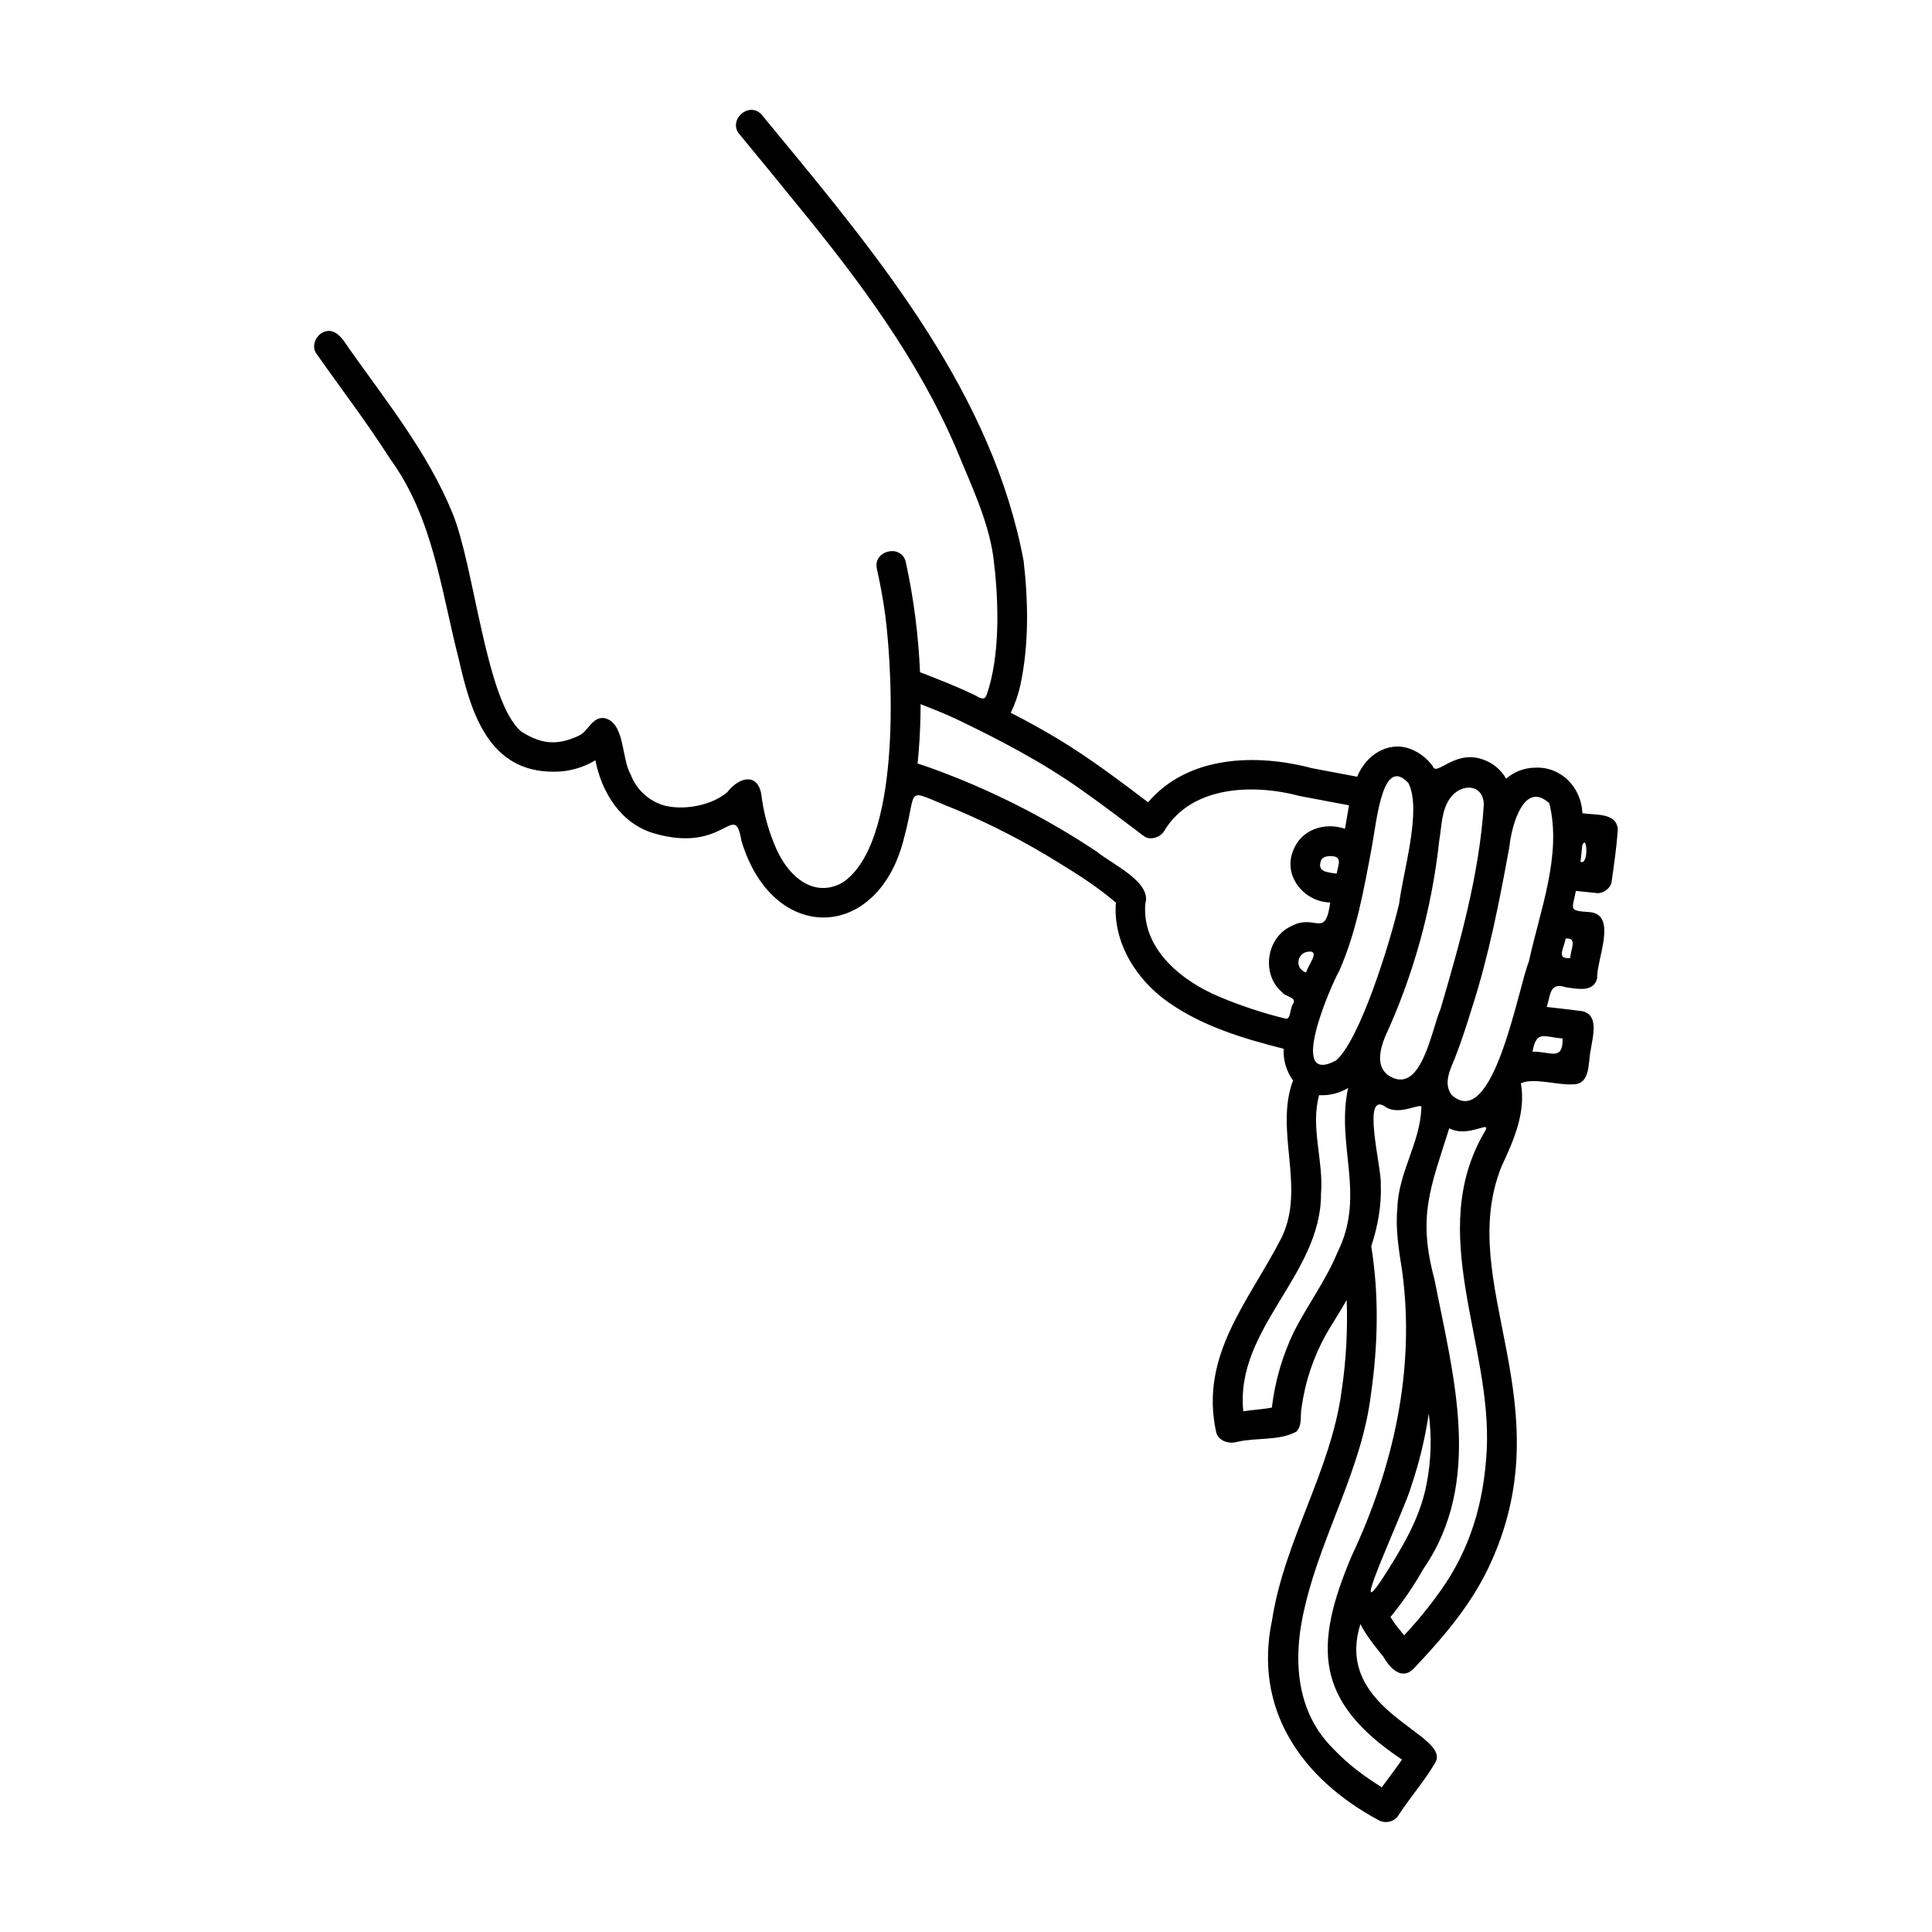 <?xml version="1.0" encoding="UTF-8"?>
<!-- Uploaded to: ICON Repo, www.svgrepo.com, Generator: ICON Repo Mixer Tools -->
<svg fill="#000000" width="800px" height="800px" version="1.1" viewBox="144 144 512 512" xmlns="http://www.w3.org/2000/svg">
 <path d="m563.35 359.49c-0.258-6.762-5.637-12.441-12.602-12.043-2.801 0.039-5.492 1.07-7.602 2.914-1.406-2.465-3.695-4.312-6.402-5.168-7.309-2.465-12.121 4.68-13.027 1.887-1.496-2.102-3.582-3.707-5.992-4.617-5.984-2.223-11.867 1.812-14.055 7.375-3.984-0.742-7.969-1.492-11.949-2.25-14.781-3.918-32.824-3.426-43.473 9.02-7.742-5.871-15.523-11.738-23.84-16.766-4.086-2.465-8.293-4.769-12.555-6.957v0.004c1.148-2.348 2.012-4.824 2.57-7.375 2.273-10.766 2.094-21.969 0.848-32.859-8.188-43.875-37.711-79.859-65.434-113.42-1.363-1.656-2.727-3.312-4.09-4.969-3.477-3.531-9.164 1.832-5.566 5.566 5.211 6.332 10.426 12.66 15.582 19.035 16.168 19.77 31.594 40.512 41.684 64.129 3.75 9.246 8.285 18.426 9.766 28.371 1.266 9.902 2.039 23.887-1.145 34.934-0.871 2.606-0.734 3.758-3.859 1.844-4.699-2.227-9.547-4.144-14.406-6.004h0.008c-0.414-9.859-1.684-19.664-3.797-29.301-1.266-4.859-8.938-2.871-7.59 2.094 0.906 4.062 1.641 8.156 2.203 12.285 2.117 16.832 4.031 60.277-11.273 70.629-7.535 4.316-14.762-1.305-18.281-10.445-1.684-4.16-2.801-8.523-3.328-12.977-1.109-5.91-6.133-4.281-9.008-0.484-3.91 3.316-10.758 4.828-16.301 3.637v-0.004c-4.246-1.078-7.703-4.152-9.27-8.246-2.531-4.277-1.473-13.613-6.871-15.008-3.438-0.562-4.34 3.609-7.102 4.742-5.812 2.633-9.852 2.039-14.961-1.129-9.465-7.676-12.484-43.91-18.359-58.043-6.531-15.98-17.516-29.582-27.395-43.574-1.621-2.484-3.883-6.031-7.262-4.051-1.668 1.078-2.676 3.582-1.41 5.387 6.527 9.289 13.43 18.309 19.539 27.891 11.453 15.727 13.414 34.363 18.289 53.371 3.184 14.027 7.918 29.727 25.199 29.594 3.856 0.012 7.641-1.035 10.945-3.023 1.688 8.504 6.699 16.695 15.414 19.324 19.133 5.668 21.352-9.121 23.301 2.019 8.277 27.703 36.613 26.863 43.199-1.219 3.613-13.395-0.426-12.609 13.414-7.168 9.457 3.965 18.582 8.672 27.293 14.082 5.316 3.246 10.59 6.617 15.32 10.691-0.84 10.672 5.582 20.734 14.23 26.613 8.973 6.234 19.75 9.457 30.23 12.109v-0.004c-0.156 3.004 0.723 5.973 2.488 8.41-5.008 13.32 3.453 28.441-3.07 41.699-8.566 16.746-21.754 31.039-17.32 51.418 0.551 2.457 3.445 3.297 5.676 2.633 5.051-1.176 11.027-0.203 15.566-2.684 1.707-1.719 0.965-4.289 1.422-6.453v-0.004c0.945-6.848 3.168-13.453 6.555-19.477 1.742-3.023 3.684-5.926 5.387-8.973 0.293 8.047-0.156 16.105-1.34 24.074-2.809 21.172-15.172 39.648-18.426 60.707-5.039 23.695 7.812 42.102 28.188 53.059 1.773 1.051 4.394 0.461 5.383-1.41 3.031-4.652 6.738-8.84 9.551-13.637 5.062-7.66-27.047-13.539-19.723-36.883 1.609 3.141 3.844 5.848 6.051 8.586 1.59 2.812 4.742 6.43 7.941 3.336 7.621-8.027 15.02-16.613 19.848-26.66 20.82-43.434-9.043-75.414 3.598-106.64 3.203-6.867 6.469-14.188 5.09-21.949 3.367-1.582 9.613 0.551 13.871 0.277 4.637-0.043 3.914-5.762 4.613-8.969 0.531-3.695 2.57-10.121-3.055-10.531-2.852-0.367-5.715-0.695-8.574-1.008 1.074-3.41 0.742-6.664 5.184-5.188 2.918 0.359 7.231 1.402 8.18-2.41-0.227-4.828 5.504-16.855-1.949-17.535-5.836-0.371-4.613-0.66-3.695-5.617 1.887 0.195 3.773 0.387 5.66 0.578 1.523 0.152 3.574-1.32 3.797-2.891 0.641-4.566 1.316-9.16 1.652-13.762-0.102-4.844-6.051-3.91-9.379-4.539zm-15.605-2.633c0.094-0.113 0.125-0.145 0 0zm-22.352 10.043c0.676-3.801 0.559-8.227 2.981-11.5 2.766-3.738 8.547-3.879 8.859 1.672-1.141 18.395-6.281 36.645-11.477 54.309-2.426 5.555-5.195 23.773-14.176 17.363-2.922-2.543-1.793-6.781-0.559-9.91 7.566-16.422 12.418-33.957 14.371-51.93zm-17.875 1.746c1.398-7.688 2.922-24.527 9.754-17.086 3.57 7.184-1.473 23.523-2.481 31.898-2.5 10.672-10.453 36.281-16.758 41.59-13.004 6.922-1.43-19.672 0.898-23.797 4.559-10.324 6.523-21.566 8.586-32.602zm-17.383 33.074v0.004c-0.781-0.23-1.438-0.773-1.801-1.5-0.375-0.84-0.324-1.809 0.137-2.602 0.461-0.797 1.277-1.32 2.191-1.41 0.191-0.027 0.383-0.043 0.578-0.043 2.406 0.129-0.75 3.844-1.105 5.555zm8.09-26.215c-0.965-0.074-1.922-0.238-2.856-0.492-1.188-0.344-2.008-1.18-1.246-3.074 0 0 0.344-1.008 2.297-1.066 3.496-0.055 2.281 2.102 1.805 4.637zm-44.258-13.586c0.047-0.07 0.035-0.051 0 0zm32.637 48.199c-0.73 1.066-0.531 4.211-1.938 3.824-5.945-1.449-11.762-3.371-17.402-5.742-10.121-4.168-20.742-12.773-19.746-24.734 1.824-5.711-9.055-10.586-12.902-13.801-13.711-9.117-28.469-16.555-43.957-22.148-1.156-0.414-2.32-0.801-3.488-1.176 0.422-4.125 0.668-8.266 0.762-12.41 0.027-1.109 0.035-2.219 0.043-3.328 3.16 1.234 6.312 2.496 9.391 3.926 11.457 5.5 22.734 11.363 33.121 18.723 5.652 3.981 11.16 8.164 16.668 12.336 1.664 1.258 4.461 0.285 5.387-1.41 7.273-12.082 23.742-12.48 35.996-9.207 4.32 0.828 8.641 1.645 12.965 2.445-0.359 2.07-0.719 4.141-1.074 6.215-5.465-1.852-11.715 0.23-13.758 5.867-2.711 6.699 2.984 13.543 9.852 13.672-1.348 9.871-3.949 2.719-10.461 6.332-6.527 3.117-7.844 12.734-2.309 17.438 1.023 1.367 4.102 1.281 2.852 3.184zm11.852 65.754c-3.07 7.469-7.969 13.953-11.582 21.125l-0.004 0.004c-3.031 6.309-4.996 13.074-5.812 20.023-2.363 0.465-5.09 0.594-7.57 0.977-2.25-21.938 20.695-36.105 20.594-57.684 0.715-8.691-2.856-17.555-0.504-26.09l0.004 0.004c2.691 0.16 5.367-0.504 7.676-1.906-3.289 15.395 4.793 28.199-2.801 43.547zm3.781 80.398c-10.215 24.121-9.77 38.637 13.301 54.039-1.707 2.504-3.57 4.894-5.352 7.348-4.867-3.07-8.922-6.059-12.891-10.258-9.668-9.598-11.012-23.426-7.379-38.074 4.523-19.074 15.098-36.355 17.422-56.004 1.852-12.91 2.144-26.129 0.059-39.027 1.715-5.277 2.773-10.887 2.519-16.453 0.328-4.078-5.394-25.523 1.488-20.352 3.961 2.285 9.844-1.781 9.262 0.184-0.301 9.113-6.098 17.148-6.336 26.379-0.57 5.617 0.367 11.156 1.238 16.68 3.574 26.004-2.25 52.02-13.332 75.539zm7.848 6.492c-9.121 13.539 6.633-19.684 7.945-25.031v0.008c2.113-6.227 3.656-12.633 4.602-19.137 0.84 6.285 0.633 12.664-0.613 18.883-1.793 9.273-6.883 17.449-11.934 25.281zm27.91-34.418c-0.738 13.867-4.34 26.102-12.156 37.109v0.008c-2.973 4.191-6.227 8.176-9.738 11.926-0.688-0.875-1.387-1.742-2.082-2.609-0.543-0.73-1.062-1.477-1.531-2.254h-0.004c3.254-3.953 6.152-8.188 8.66-12.648 16.086-23.211 7.957-51.379 3.012-76.797-4.559-16.824-1.02-24.398 3.906-40.074 5.215 2.742 11.555-2.606 9.367 0.965-15.688 26.723 2.039 56.105 0.566 84.379zm20.109-109.15c0.156 6.273-3.516 3.305-7.973 3.527 1.039-5.941 3.188-3.824 7.973-3.523zm-8.949-20.332c-2.773 6.633-9.422 45.352-20.5 35.27-2.215-3.09-0.309-6.746 0.938-9.805 1.73-4.441 3.191-8.992 4.594-13.547 4.438-13.801 7.191-28.043 9.801-42.277 0.605-5.902 3.934-17.789 10.609-11.609 3.379 13.773-2.531 28.469-5.438 41.973zm10.988-0.98c-3.93 0.41-1.578-2.672-1.254-5.156 3.352-0.336 1.23 3.019 1.258 5.16zm2.703-25.543c0.18-1.422 0.336-2.848 0.457-4.277 1.348-3.359 1.73 5.543-0.457 4.277z"/>
</svg>